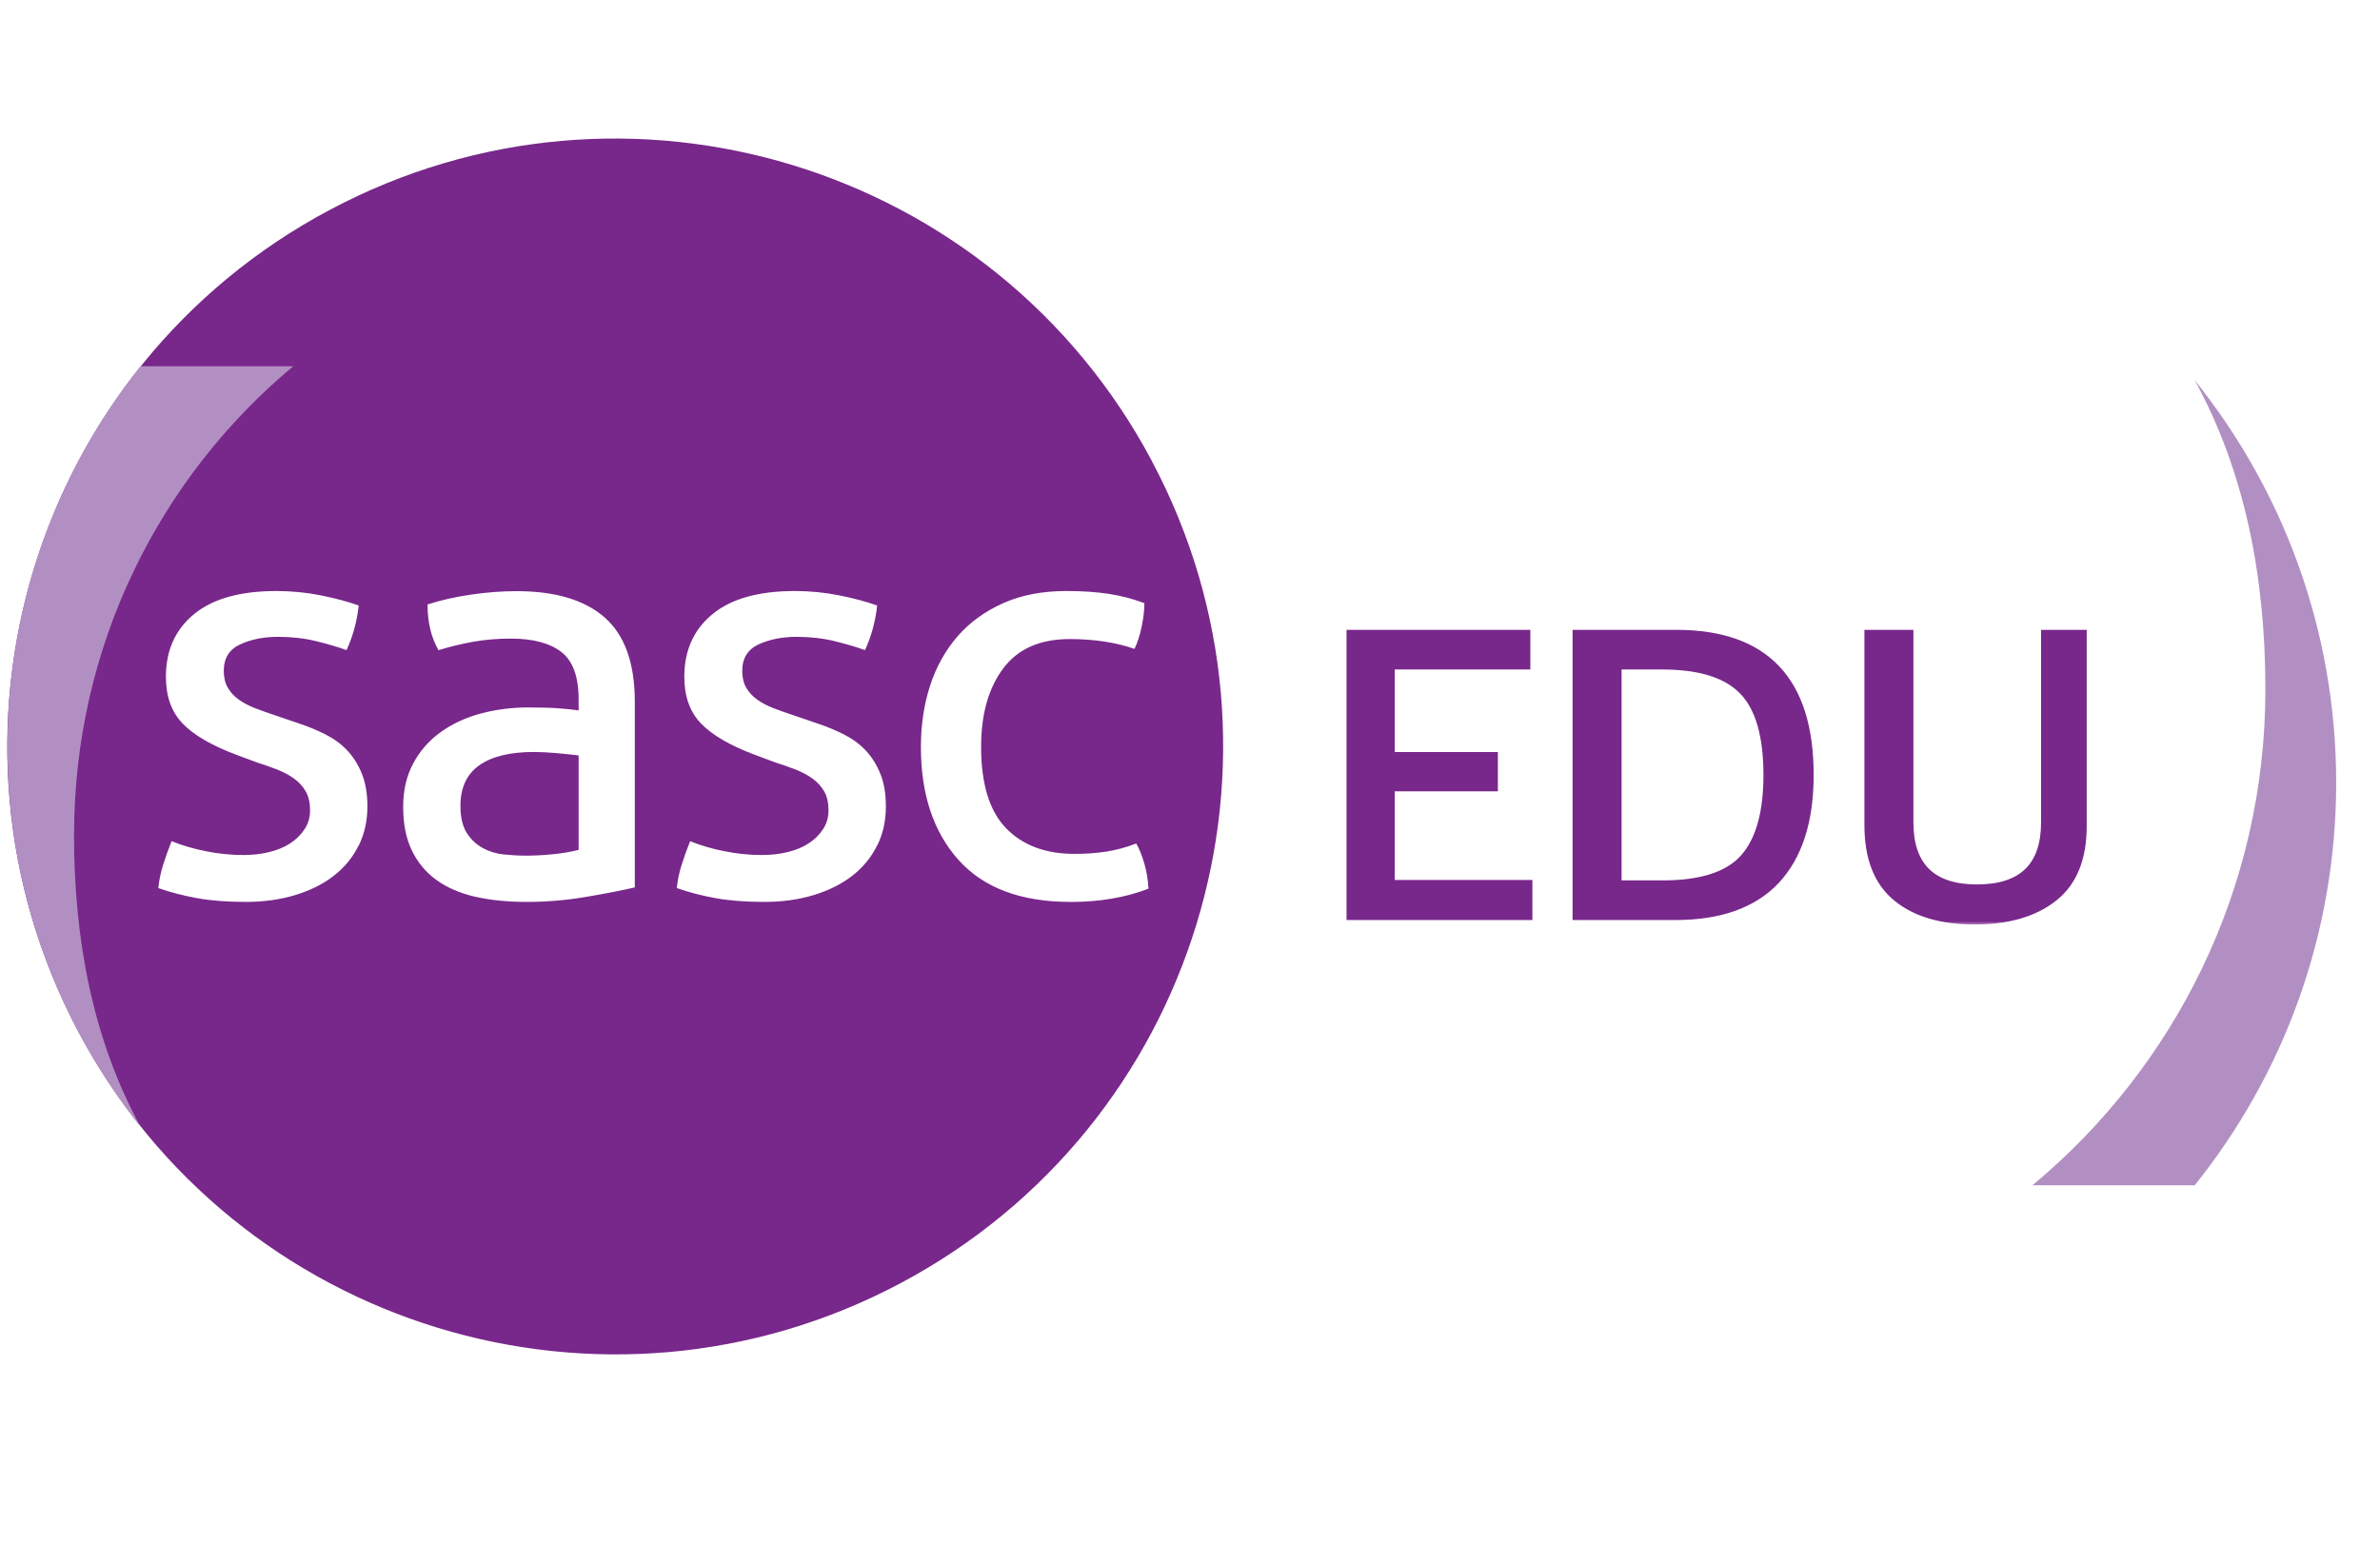 <svg xmlns="http://www.w3.org/2000/svg" width="292" height="192" viewBox="0 0 292 192" fill="none"><g clip-path="url(#clip0_389_2122)"><g clip-path="url(#clip1_389_2122)"><path d="M141.331 56.575C121.992 20.213 76.835 6.405 40.473 25.744C4.106 45.077 -9.703 90.234 9.636 126.601C28.97 162.969 74.126 176.767 110.494 157.439C146.855 138.099 160.659 92.943 141.325 56.581L141.331 56.575ZM44.001 103.734C43.294 105.181 42.285 106.41 40.983 107.43C39.682 108.451 38.106 109.242 36.261 109.809C34.41 110.375 32.38 110.661 30.153 110.661C27.926 110.661 25.89 110.51 24.185 110.201C22.48 109.893 20.893 109.478 19.423 108.962C19.519 108.008 19.715 107.055 20.023 106.079C20.332 105.108 20.674 104.149 21.055 103.207C22.334 103.729 23.742 104.144 25.285 104.447C26.821 104.755 28.347 104.906 29.867 104.906C30.955 104.906 31.998 104.794 32.991 104.553C33.989 104.318 34.853 103.964 35.588 103.487C36.317 103.016 36.911 102.433 37.366 101.743C37.815 101.059 38.039 100.29 38.039 99.438C38.039 98.49 37.859 97.705 37.506 97.093C37.153 96.482 36.676 95.96 36.087 95.534C35.498 95.108 34.808 94.738 34.029 94.429C33.249 94.126 32.408 93.829 31.505 93.543L29.02 92.618C25.986 91.479 23.787 90.206 22.413 88.781C21.044 87.362 20.354 85.444 20.354 83.032C20.354 79.813 21.504 77.249 23.798 75.359C26.098 73.463 29.469 72.516 33.922 72.516C35.773 72.516 37.579 72.695 39.357 73.048C41.135 73.402 42.683 73.817 44.007 74.294C43.911 75.242 43.732 76.189 43.474 77.137C43.21 78.085 42.891 78.96 42.515 79.768C41.471 79.386 40.226 79.022 38.785 78.668C37.338 78.315 35.79 78.136 34.13 78.136C32.38 78.136 30.826 78.439 29.48 79.055C28.128 79.672 27.455 80.761 27.455 82.325C27.455 83.133 27.623 83.817 27.954 84.389C28.285 84.956 28.734 85.438 29.3 85.842C29.872 86.246 30.523 86.588 31.252 86.874C31.987 87.16 32.783 87.441 33.636 87.727L36.76 88.792C37.899 89.174 38.976 89.623 39.996 90.144C41.017 90.666 41.892 91.316 42.621 92.096C43.356 92.876 43.951 93.823 44.399 94.94C44.848 96.056 45.078 97.391 45.078 98.956C45.078 100.705 44.725 102.304 44.012 103.751L44.001 103.734ZM77.878 108.883C76.218 109.265 74.204 109.657 71.843 110.055C69.471 110.459 67.053 110.661 64.591 110.661C62.269 110.661 60.177 110.448 58.304 110.027C56.436 109.601 54.849 108.911 53.542 107.969C52.24 107.021 51.236 105.815 50.53 104.346C49.817 102.882 49.464 101.104 49.464 99.017C49.464 96.931 49.879 95.198 50.704 93.655C51.528 92.113 52.656 90.834 54.08 89.819C55.499 88.804 57.131 88.041 58.982 87.547C60.828 87.054 62.774 86.801 64.81 86.801C66.324 86.801 67.569 86.835 68.54 86.908C69.51 86.981 70.329 87.065 70.991 87.16V85.814C70.991 83.021 70.284 81.08 68.859 79.987C67.44 78.898 65.376 78.354 62.684 78.354C61.024 78.354 59.476 78.483 58.029 78.747C56.582 79.005 55.174 79.347 53.8 79.779C52.897 78.214 52.454 76.346 52.454 74.165C54.063 73.643 55.836 73.239 57.776 72.959C59.717 72.673 61.59 72.532 63.391 72.532C68.13 72.532 71.725 73.609 74.188 75.763C76.65 77.922 77.884 81.366 77.884 86.1V108.9L77.878 108.883ZM107.611 103.734C106.904 105.181 105.894 106.41 104.593 107.43C103.292 108.451 101.716 109.242 99.871 109.809C98.025 110.375 95.984 110.661 93.763 110.661C91.541 110.661 89.5 110.51 87.795 110.201C86.09 109.893 84.502 109.478 83.038 108.962C83.128 108.008 83.33 107.055 83.639 106.079C83.947 105.108 84.289 104.149 84.671 103.207C85.949 103.729 87.357 104.144 88.9 104.447C90.436 104.755 91.962 104.906 93.476 104.906C94.57 104.906 95.608 104.794 96.606 104.553C97.605 104.318 98.468 103.964 99.197 103.487C99.932 103.016 100.527 102.433 100.975 101.743C101.424 101.059 101.648 100.29 101.648 99.438C101.648 98.49 101.475 97.705 101.116 97.093C100.762 96.482 100.286 95.96 99.697 95.534C99.102 95.108 98.418 94.738 97.638 94.429C96.853 94.126 96.017 93.829 95.114 93.543L92.624 92.618C89.595 91.479 87.391 90.206 86.017 88.781C84.642 87.362 83.958 85.444 83.958 83.032C83.958 79.813 85.108 77.249 87.408 75.359C89.702 73.463 93.078 72.516 97.532 72.516C99.377 72.516 101.189 72.695 102.961 73.048C104.739 73.402 106.293 73.817 107.616 74.294C107.521 75.242 107.341 76.189 107.083 77.137C106.82 78.085 106.5 78.96 106.124 79.768C105.081 79.386 103.842 79.022 102.4 78.668C100.953 78.315 99.405 78.136 97.745 78.136C95.989 78.136 94.441 78.439 93.089 79.055C91.743 79.672 91.065 80.761 91.065 82.325C91.065 83.133 91.227 83.817 91.558 84.389C91.889 84.956 92.343 85.438 92.904 85.842C93.471 86.246 94.127 86.588 94.862 86.874C95.597 87.16 96.387 87.441 97.246 87.727L100.37 88.792C101.508 89.174 102.58 89.623 103.6 90.144C104.621 90.666 105.496 91.316 106.231 92.096C106.966 92.876 107.555 93.823 108.009 94.94C108.458 96.056 108.688 97.391 108.688 98.956C108.688 100.705 108.334 102.304 107.622 103.751L107.611 103.734ZM131.313 110.661C125.256 110.661 120.679 108.945 117.6 105.512C114.521 102.08 112.984 97.447 112.984 91.625C112.984 88.927 113.365 86.414 114.122 84.092C114.88 81.776 116.007 79.762 117.499 78.052C118.991 76.346 120.853 75 123.08 74.007C125.301 73.015 127.881 72.516 130.82 72.516C132.805 72.516 134.561 72.633 136.075 72.869C137.59 73.105 139.031 73.486 140.405 74.007C140.405 74.81 140.299 75.746 140.086 76.812C139.867 77.878 139.575 78.814 139.194 79.616C136.872 78.814 134.224 78.41 131.235 78.41C127.589 78.41 124.863 79.616 123.069 82.034C121.268 84.445 120.371 87.648 120.371 91.625C120.371 96.174 121.386 99.494 123.422 101.609C125.458 103.712 128.257 104.766 131.807 104.766C133.226 104.766 134.539 104.677 135.75 104.486C136.956 104.295 138.173 103.964 139.407 103.493C139.783 104.155 140.119 104.985 140.405 105.978C140.691 106.971 140.854 107.991 140.905 109.035C138.106 110.123 134.909 110.667 131.313 110.667V110.661Z" fill="#78278B"></path><path d="M65.517 92.264C62.583 92.264 60.345 92.808 58.803 93.896C57.266 94.984 56.492 96.639 56.492 98.866C56.492 100.29 56.756 101.401 57.277 102.209C57.793 103.011 58.45 103.628 59.235 104.054C60.014 104.48 60.878 104.744 61.826 104.839C62.774 104.934 63.672 104.985 64.524 104.985C65.612 104.985 66.74 104.923 67.9 104.805C69.061 104.688 70.088 104.508 70.991 104.273V92.69C70.284 92.595 69.381 92.505 68.293 92.404C67.205 92.309 66.28 92.264 65.522 92.264H65.517Z" fill="#78278B"></path><path d="M9.088 102.395C9.088 79.279 19.549 58.623 35.98 44.934H17.239C7.036 57.707 0.914 73.923 0.914 91.587C0.914 109.251 7.036 125.46 17.239 138.245C11.431 127.605 9.077 115.388 9.082 102.395H9.088Z" fill="#B28FC2"></path><path d="M277.939 84.6C277.939 109.069 266.813 130.929 249.352 145.431H269.268C280.115 131.898 286.623 114.733 286.623 96.041C286.623 77.343 280.115 60.185 269.268 46.652C275.449 57.92 277.939 70.853 277.939 84.606V84.6Z" fill="#B28FC2"></path><mask id="path-5-outside-1_389_2122" maskUnits="userSpaceOnUse" x="164.387" y="76.519" width="92" height="37" fill="black"><rect fill="white" x="164.387" y="76.519" width="92" height="37"></rect><path d="M187.642 108.334V112.519H165.572V77.644H187.393V81.779H170.753V92.64H183.408V96.725H170.753V108.334H187.642ZM222.151 95.081C222.151 100.761 220.756 105.095 217.966 108.085C215.176 111.041 211.041 112.519 205.56 112.519H193.304V77.644H205.66C216.654 77.644 222.151 83.456 222.151 95.081ZM216.72 95.081C216.72 90.299 215.74 86.894 213.781 84.868C211.821 82.809 208.533 81.779 203.916 81.779H198.585V108.384H204.016C208.699 108.384 211.987 107.321 213.88 105.195C215.774 103.069 216.72 99.698 216.72 95.081ZM250.781 77.644H255.663V101.259C255.663 105.345 254.451 108.334 252.026 110.227C249.635 112.12 246.38 113.067 242.261 113.067C238.143 113.067 234.921 112.104 232.596 110.177C230.271 108.251 229.108 105.278 229.108 101.259V77.644H234.39V100.91C234.39 106.225 237.113 108.882 242.56 108.882C248.041 108.882 250.781 106.225 250.781 100.91V77.644Z"></path></mask><path d="M187.642 108.334V112.519H165.572V77.644H187.393V81.779H170.753V92.64H183.408V96.725H170.753V108.334H187.642ZM222.151 95.081C222.151 100.761 220.756 105.095 217.966 108.085C215.176 111.041 211.041 112.519 205.56 112.519H193.304V77.644H205.66C216.654 77.644 222.151 83.456 222.151 95.081ZM216.72 95.081C216.72 90.299 215.74 86.894 213.781 84.868C211.821 82.809 208.533 81.779 203.916 81.779H198.585V108.384H204.016C208.699 108.384 211.987 107.321 213.88 105.195C215.774 103.069 216.72 99.698 216.72 95.081ZM250.781 77.644H255.663V101.259C255.663 105.345 254.451 108.334 252.026 110.227C249.635 112.12 246.38 113.067 242.261 113.067C238.143 113.067 234.921 112.104 232.596 110.177C230.271 108.251 229.108 105.278 229.108 101.259V77.644H234.39V100.91C234.39 106.225 237.113 108.882 242.56 108.882C248.041 108.882 250.781 106.225 250.781 100.91V77.644Z" fill="#78278B"></path><path d="M187.642 108.334H188.007V107.969H187.642V108.334ZM187.642 112.519V112.884H188.007V112.519H187.642ZM165.572 112.519H165.207V112.884H165.572V112.519ZM165.572 77.644V77.279H165.207V77.644H165.572ZM187.393 77.644H187.758V77.279H187.393V77.644ZM187.393 81.779V82.144H187.758V81.779H187.393ZM170.753 81.779V81.414H170.388V81.779H170.753ZM170.753 92.64H170.388V93.005H170.753V92.64ZM183.408 92.64H183.773V92.275H183.408V92.64ZM183.408 96.725V97.09H183.773V96.725H183.408ZM170.753 96.725V96.361H170.388V96.725H170.753ZM170.753 108.334H170.388V108.699H170.753V108.334ZM187.278 108.334V112.519H188.007V108.334H187.278ZM187.642 112.154H165.572V112.884H187.642V112.154ZM165.937 112.519V77.644H165.207V112.519H165.937ZM165.572 78.009H187.393V77.279H165.572V78.009ZM187.028 77.644V81.779H187.758V77.644H187.028ZM187.393 81.414H170.753V82.144H187.393V81.414ZM170.388 81.779V92.64H171.118V81.779H170.388ZM170.753 93.005H183.408V92.275H170.753V93.005ZM183.043 92.64V96.725H183.773V92.64H183.043ZM183.408 96.361H170.753V97.09H183.408V96.361ZM170.388 96.725V108.334H171.118V96.725H170.388ZM170.753 108.699H187.642V107.969H170.753V108.699ZM217.966 108.085L218.231 108.335L218.232 108.334L217.966 108.085ZM193.304 112.519H192.939V112.884H193.304V112.519ZM193.304 77.644V77.279H192.939V77.644H193.304ZM213.781 84.868L213.516 85.12L213.518 85.122L213.781 84.868ZM198.585 81.779V81.414H198.22V81.779H198.585ZM198.585 108.384H198.22V108.749H198.585V108.384ZM213.88 105.195L213.608 104.952L213.608 104.952L213.88 105.195ZM221.786 95.081C221.786 100.705 220.405 104.937 217.699 107.836L218.232 108.334C221.107 105.254 222.516 100.817 222.516 95.081H221.786ZM217.7 107.834C215.001 110.694 210.976 112.154 205.56 112.154V112.884C211.105 112.884 215.351 111.387 218.231 108.335L217.7 107.834ZM205.56 112.154H193.304V112.884H205.56V112.154ZM193.669 112.519V77.644H192.939V112.519H193.669ZM193.304 78.009H205.66V77.279H193.304V78.009ZM205.66 78.009C211.095 78.009 215.106 79.445 217.763 82.254C220.423 85.067 221.786 89.32 221.786 95.081H222.516C222.516 89.218 221.13 84.752 218.293 81.753C215.453 78.749 211.218 77.279 205.66 77.279V78.009ZM217.085 95.081C217.085 90.266 216.102 86.743 214.043 84.614L213.518 85.122C215.379 87.046 216.355 90.332 216.355 95.081H217.085ZM214.045 84.617C211.984 82.451 208.573 81.414 203.916 81.414V82.144C208.493 82.144 211.658 83.167 213.516 85.12L214.045 84.617ZM203.916 81.414H198.585V82.144H203.916V81.414ZM198.22 81.779V108.384H198.95V81.779H198.22ZM198.585 108.749H204.016V108.019H198.585V108.749ZM204.016 108.749C208.738 108.749 212.157 107.679 214.153 105.438L213.608 104.952C211.818 106.962 208.66 108.019 204.016 108.019V108.749ZM214.153 105.438C216.133 103.214 217.085 99.735 217.085 95.081H216.355C216.355 99.661 215.414 102.924 213.608 104.952L214.153 105.438ZM250.781 77.644V77.279H250.416V77.644H250.781ZM255.663 77.644H256.028V77.279H255.663V77.644ZM252.026 110.227L251.802 109.939L251.8 109.941L252.026 110.227ZM232.596 110.177L232.363 110.458L232.363 110.458L232.596 110.177ZM229.108 77.644V77.279H228.744V77.644H229.108ZM234.39 77.644H234.754V77.279H234.39V77.644ZM250.781 78.009H255.663V77.279H250.781V78.009ZM255.298 77.644V101.259H256.028V77.644H255.298ZM255.298 101.259C255.298 105.272 254.11 108.137 251.802 109.939L252.251 110.515C254.791 108.531 256.028 105.417 256.028 101.259H255.298ZM251.8 109.941C249.492 111.768 246.326 112.702 242.261 112.702V113.432C246.433 113.432 249.778 112.473 252.253 110.513L251.8 109.941ZM242.261 112.702C238.197 112.702 235.068 111.751 232.829 109.896L232.363 110.458C234.774 112.456 238.089 113.432 242.261 113.432V112.702ZM232.829 109.896C230.613 108.06 229.473 105.208 229.473 101.259H228.744C228.744 105.348 229.929 108.441 232.363 110.458L232.829 109.896ZM229.473 101.259V77.644H228.744V101.259H229.473ZM229.108 78.009H234.39V77.279H229.108V78.009ZM234.025 77.644V100.91H234.754V77.644H234.025ZM234.025 100.91C234.025 103.626 234.721 105.729 236.177 107.15C237.632 108.569 239.783 109.247 242.56 109.247V108.517C239.891 108.517 237.956 107.866 236.687 106.628C235.42 105.391 234.754 103.509 234.754 100.91H234.025ZM242.56 109.247C245.354 109.247 247.517 108.57 248.98 107.151C250.445 105.73 251.146 103.627 251.146 100.91H250.416C250.416 103.508 249.747 105.391 248.472 106.627C247.194 107.865 245.247 108.517 242.56 108.517V109.247ZM251.146 100.91V77.644H250.416V100.91H251.146Z" fill="#78278B" mask="url(#path-5-outside-1_389_2122)"></path></g></g><defs><clipPath id="clip0_389_2122"><rect width="292" height="192" fill="white"></rect></clipPath><clipPath id="clip1_389_2122"><rect width="315" height="158.094" fill="white" transform="translate(-8 17)"></rect></clipPath></defs></svg>